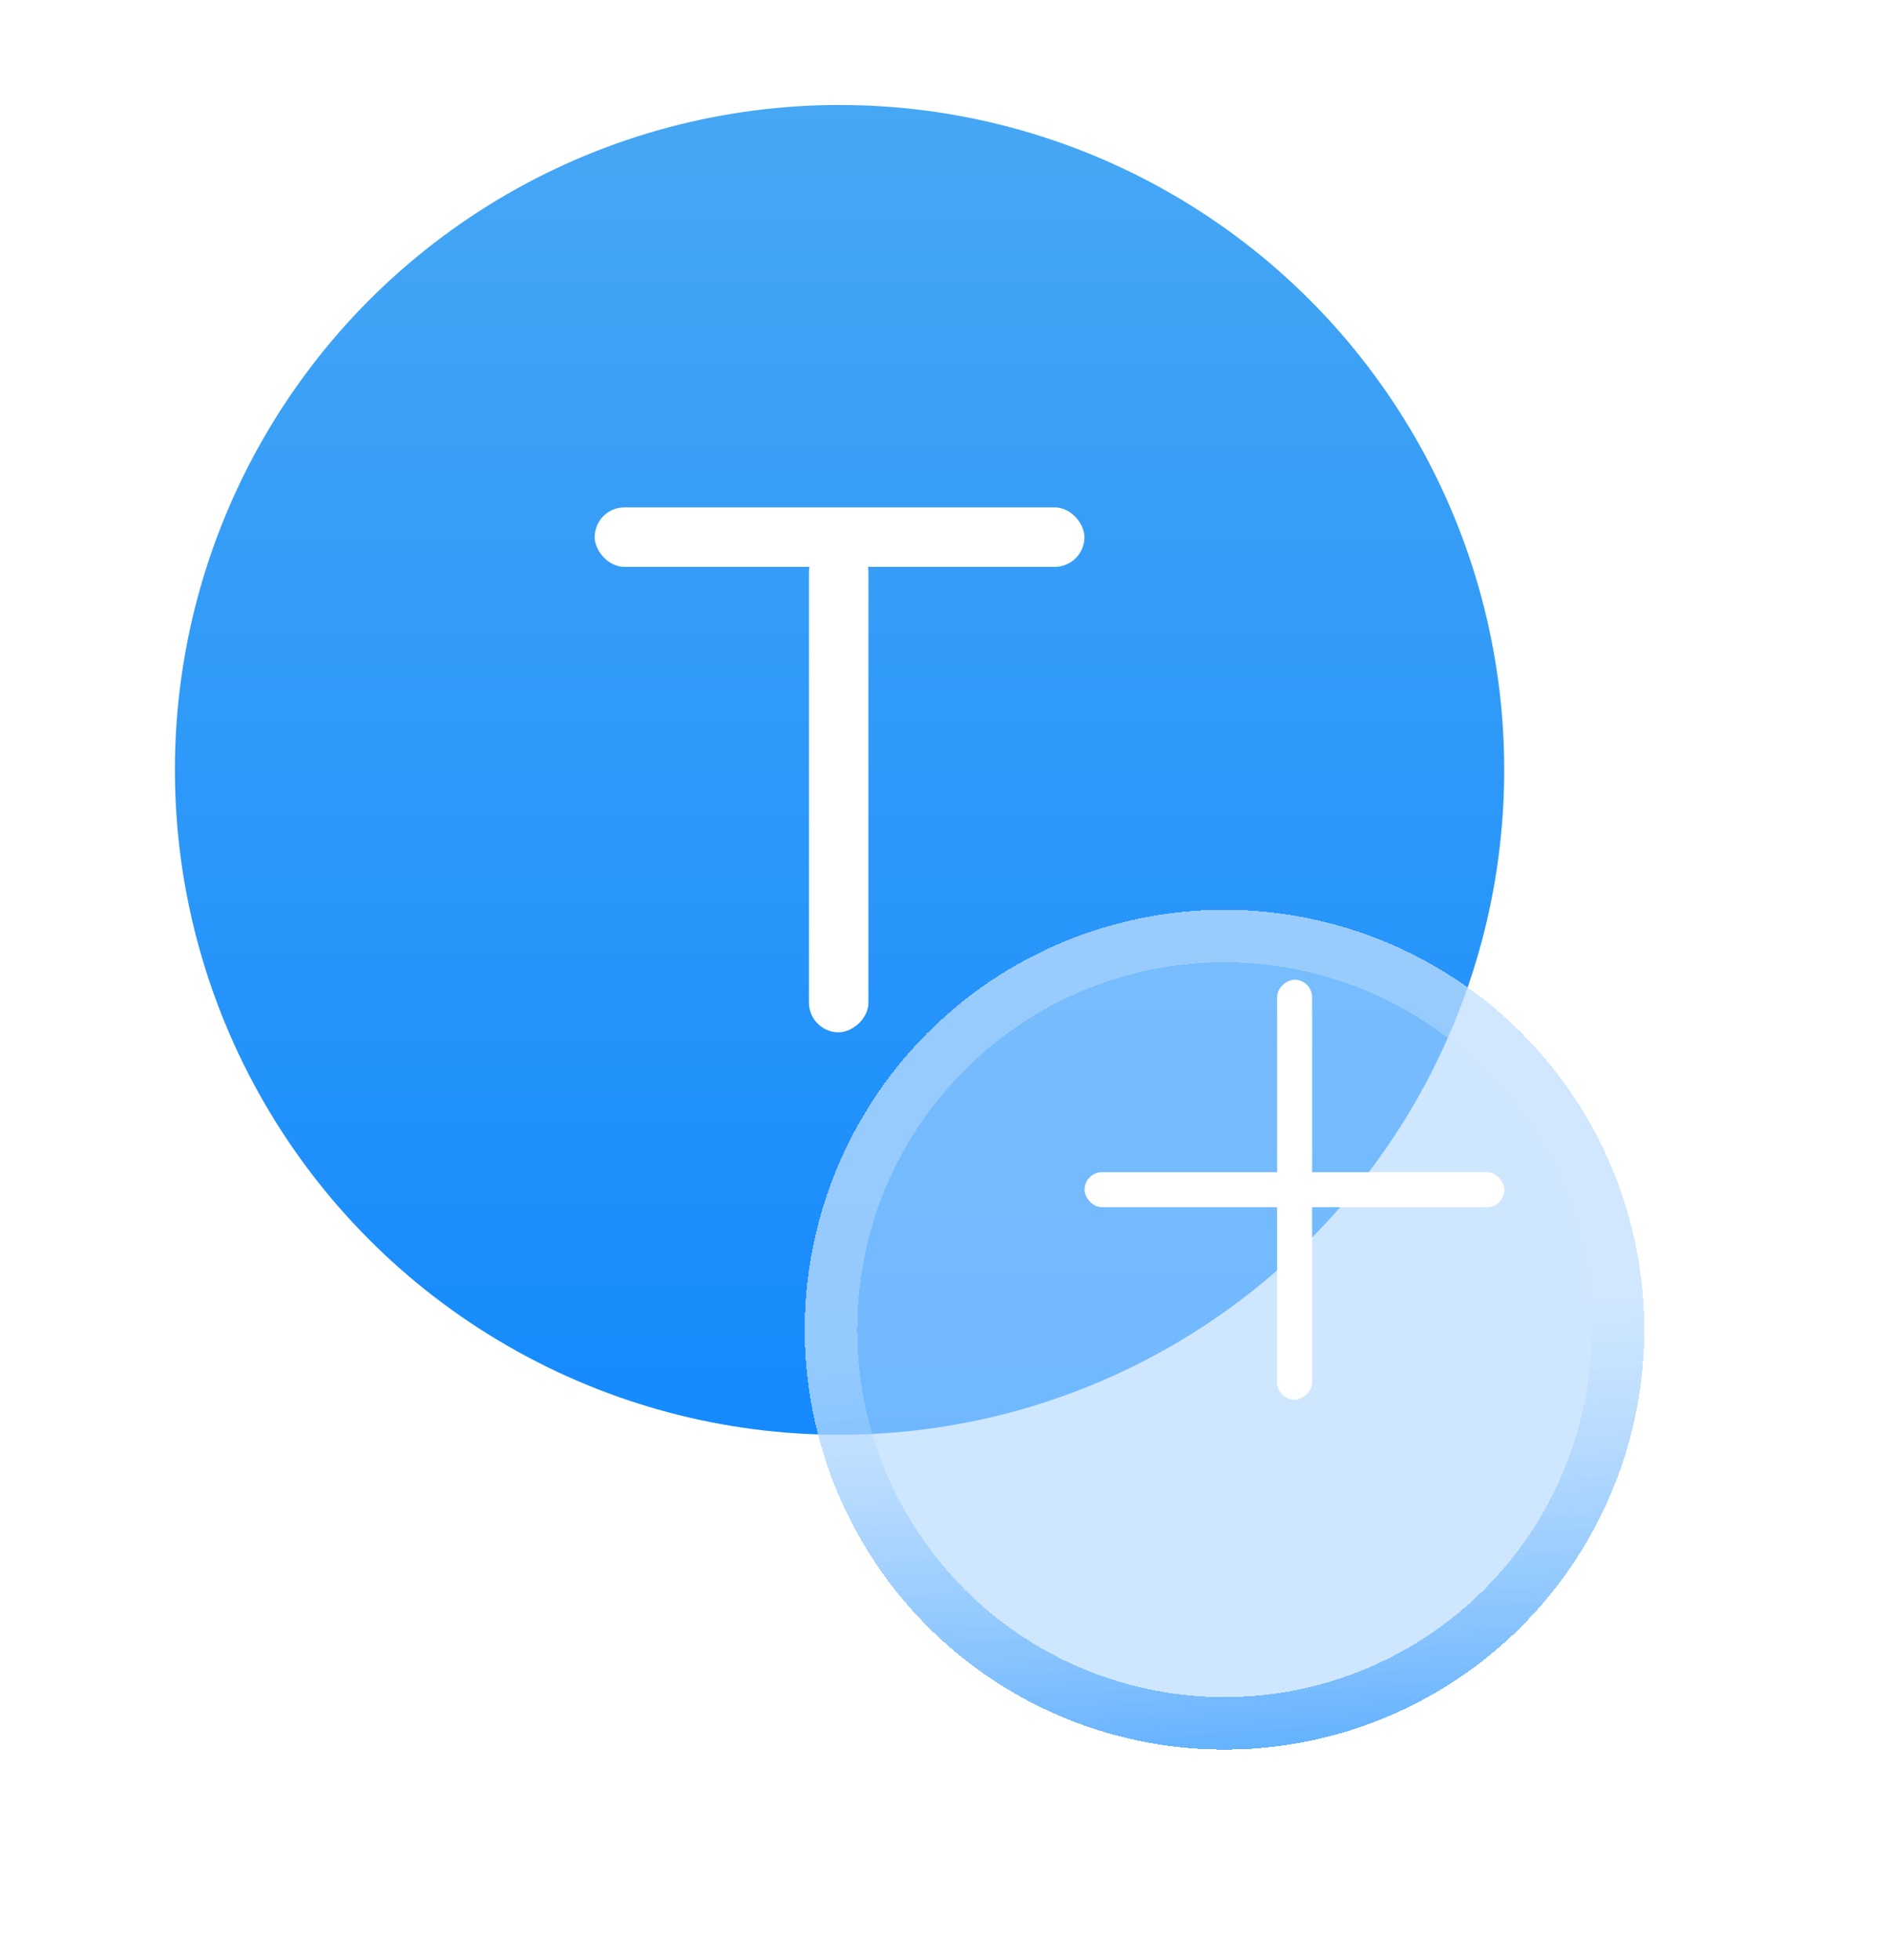 <svg width="54" height="56" viewBox="0 0 54 56" fill="none" xmlns="http://www.w3.org/2000/svg">
<g id="Group 1000002382">
<g id="Group 1000002286">
<circle id="Ellipse 28" cx="24" cy="22" r="19" fill="url(#paint0_linear_76_1183)"/>
<g id="Ellipse 29" filter="url(#filter0_bd_76_1183)">
<circle cx="37.004" cy="33.997" r="12" fill="#AED7FF" fill-opacity="0.6" shape-rendering="crispEdges"/>
<circle cx="37.004" cy="33.997" r="11.25" stroke="url(#paint1_linear_76_1183)" stroke-opacity="0.6" stroke-width="1.5" shape-rendering="crispEdges"/>
</g>
<g id="Group 1000002278">
<rect id="Rectangle 3467688" x="31.004" y="33.497" width="12" height="1" rx="0.5" fill="white"/>
<rect id="Rectangle 3467689" x="36.508" y="39.997" width="12" height="1" rx="0.5" transform="rotate(-90 36.508 39.997)" fill="white"/>
</g>
</g>
<g id="Group 1000002381">
<g id="Group 1000002277">
<rect id="Rectangle 3467686" x="17" y="14.499" width="14" height="1.7" rx="0.85" fill="white"/>
<rect id="Rectangle 3467687" x="23.125" y="29.5" width="14" height="1.7" rx="0.85" transform="rotate(-90 23.125 29.5)" fill="white"/>
</g>
</g>
</g>
<defs>
<filter id="filter0_bd_76_1183" x="17.004" y="18.997" width="36" height="37" filterUnits="userSpaceOnUse" color-interpolation-filters="sRGB">
<feFlood flood-opacity="0" result="BackgroundImageFix"/>
<feGaussianBlur in="BackgroundImage" stdDeviation="1.5"/>
<feComposite in2="SourceAlpha" operator="in" result="effect1_backgroundBlur_76_1183"/>
<feColorMatrix in="SourceAlpha" type="matrix" values="0 0 0 0 0 0 0 0 0 0 0 0 0 0 0 0 0 0 127 0" result="hardAlpha"/>
<feOffset dx="-2" dy="4"/>
<feGaussianBlur stdDeviation="3"/>
<feComposite in2="hardAlpha" operator="out"/>
<feColorMatrix type="matrix" values="0 0 0 0 0.082 0 0 0 0 0.541 0 0 0 0 0.992 0 0 0 0.3 0"/>
<feBlend mode="normal" in2="effect1_backgroundBlur_76_1183" result="effect2_dropShadow_76_1183"/>
<feBlend mode="normal" in="SourceGraphic" in2="effect2_dropShadow_76_1183" result="shape"/>
</filter>
<linearGradient id="paint0_linear_76_1183" x1="24" y1="3" x2="24" y2="40.999" gradientUnits="userSpaceOnUse">
<stop stop-color="#46A7F4"/>
<stop offset="1" stop-color="#158AFD"/>
</linearGradient>
<linearGradient id="paint1_linear_76_1183" x1="43.604" y1="45.997" x2="42.732" y2="33.441" gradientUnits="userSpaceOnUse">
<stop stop-color="#158AFD"/>
<stop offset="1" stop-color="#D5E9FE" stop-opacity="0.6"/>
</linearGradient>
</defs>
</svg>
